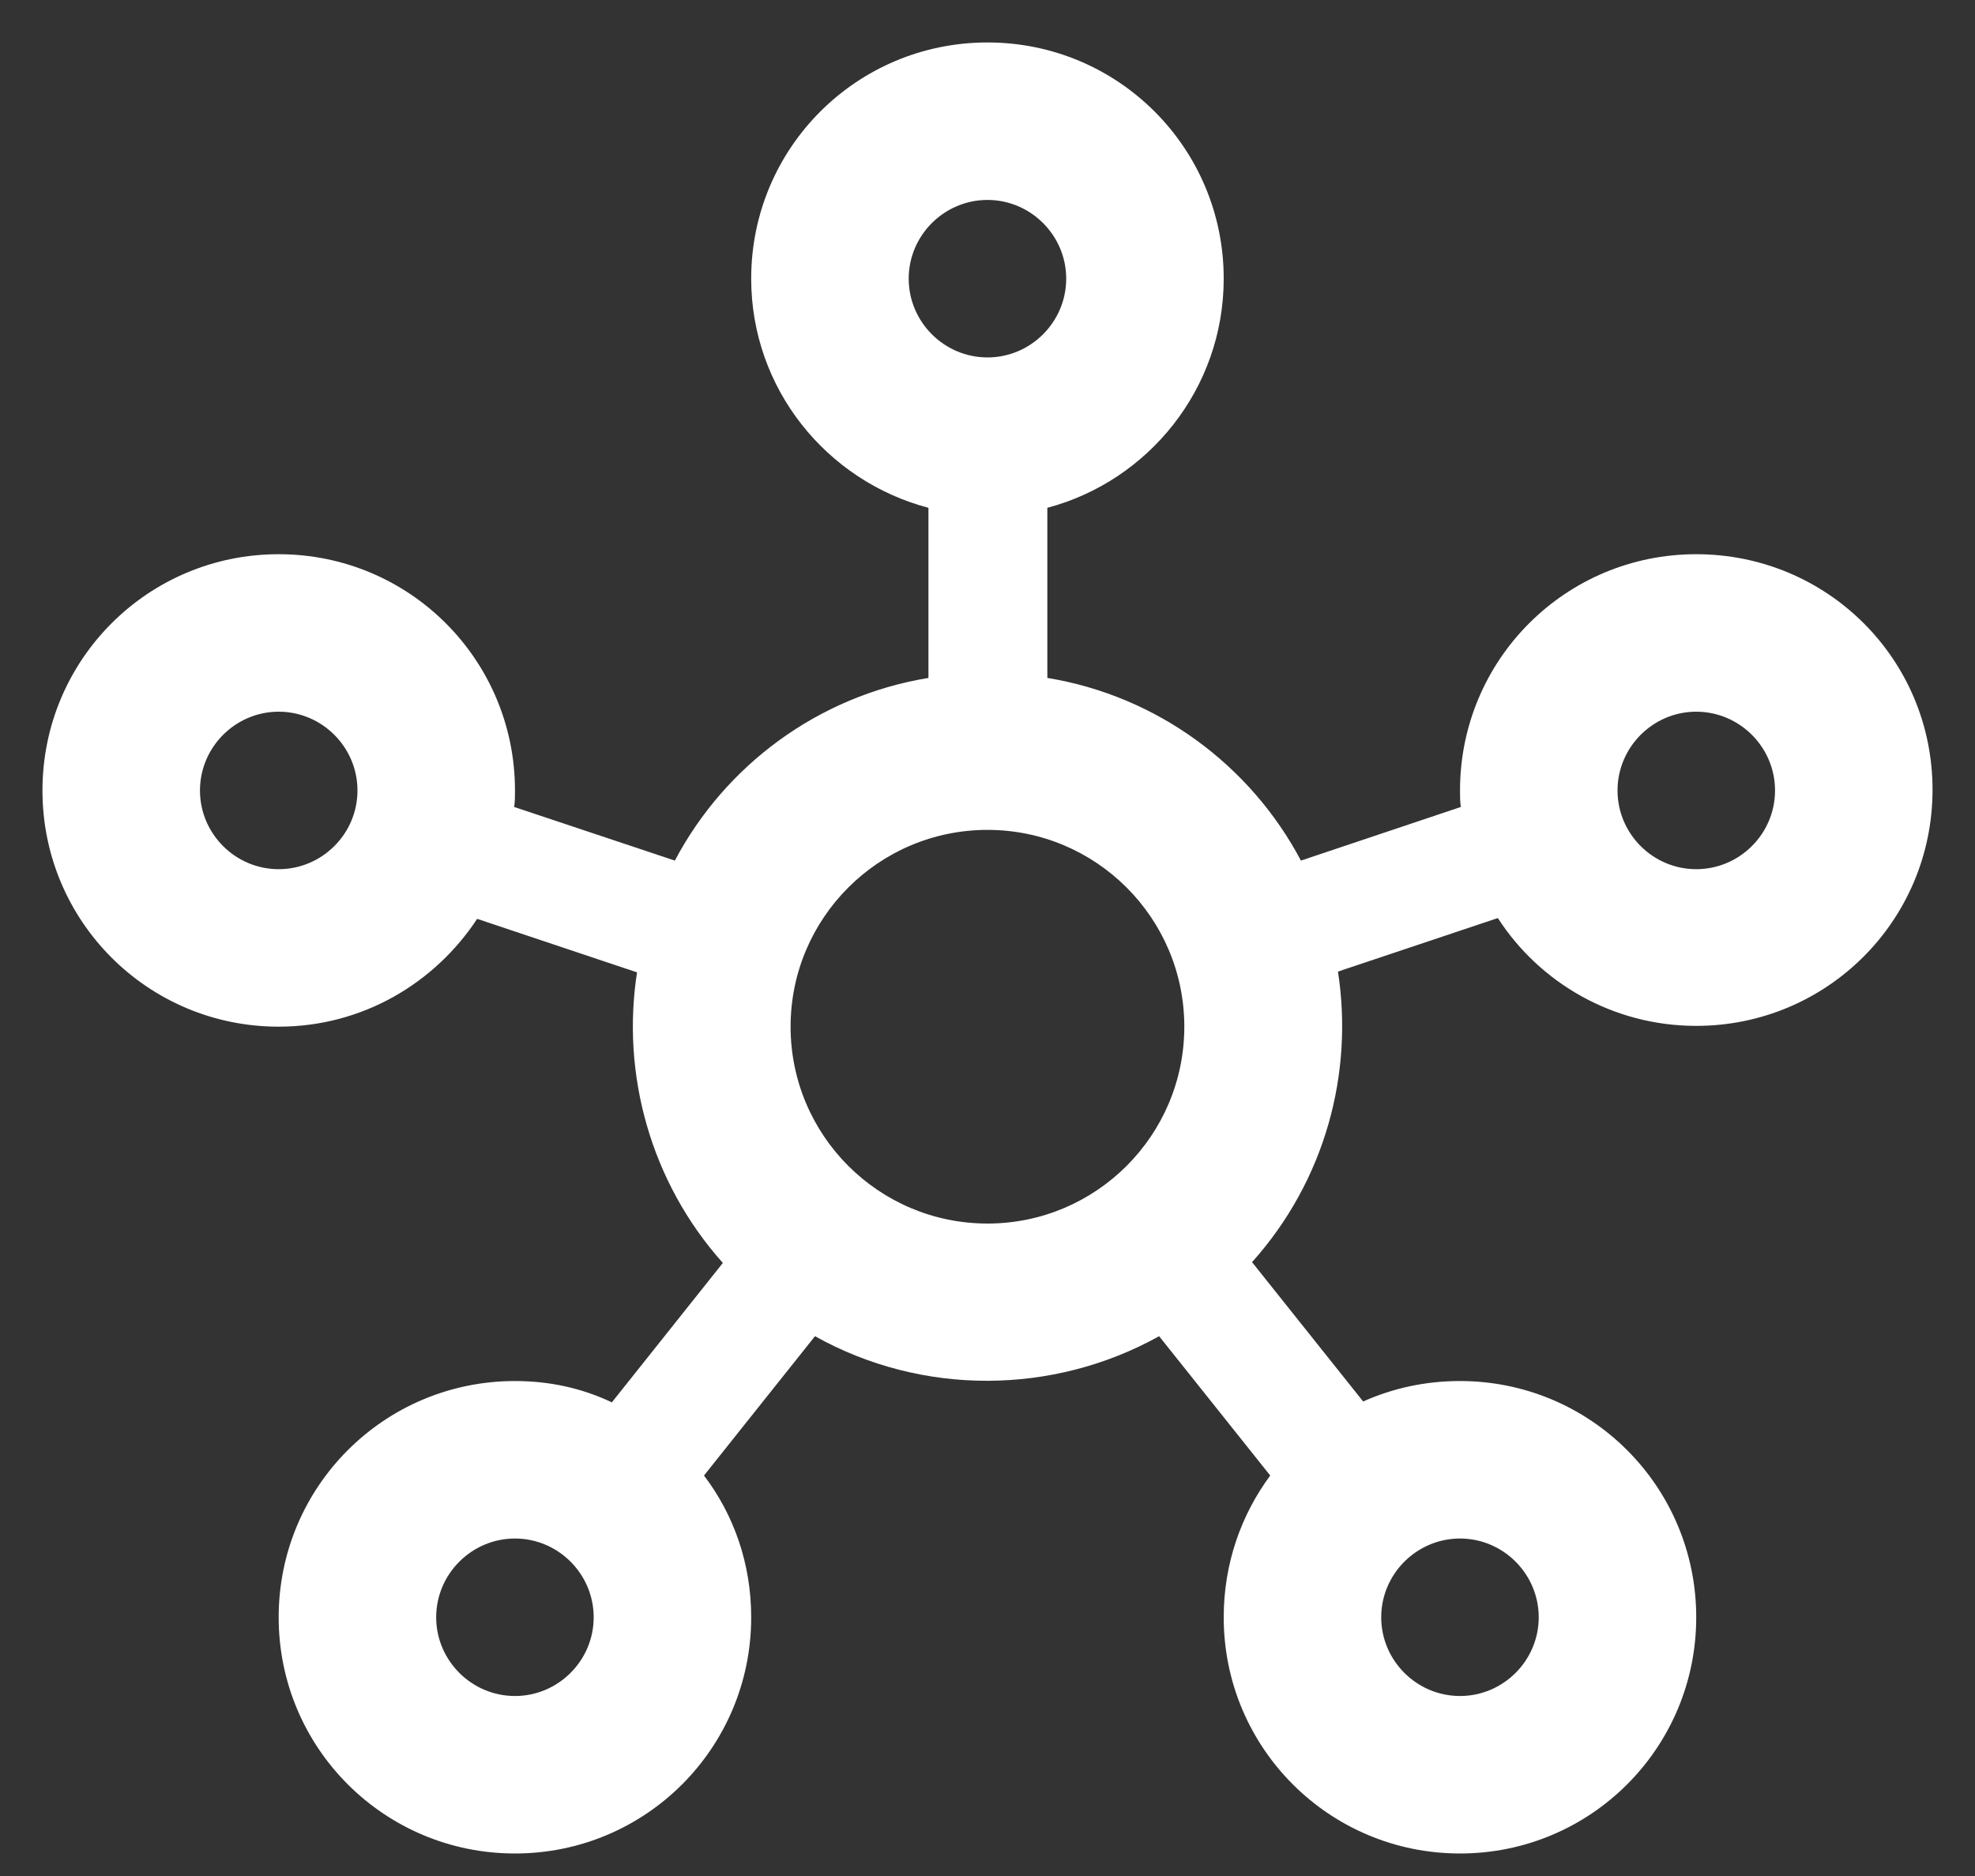 <svg width="20" height="19" viewBox="0 0 20 19" fill="none" xmlns="http://www.w3.org/2000/svg">
<rect x="0" y="0" width="20" height="19" fill="#333333" stroke="none"/>
<path d="M17.177 5.613C15.853 5.613 14.785 6.682 14.785 8.006C14.785 8.062 14.785 8.118 14.793 8.173L13.174 8.716C12.663 7.751 11.722 7.049 10.606 6.866V5.143C11.627 4.872 12.392 3.939 12.392 2.822C12.392 1.498 11.323 0.43 10 0.43C8.676 0.43 7.607 1.498 7.607 2.822C7.607 3.939 8.373 4.872 9.402 5.143V6.866C8.285 7.049 7.344 7.751 6.834 8.716L5.207 8.173C5.215 8.118 5.215 8.062 5.215 8.006C5.215 6.682 4.146 5.613 2.822 5.613C1.498 5.613 0.43 6.682 0.43 8.006C0.43 9.33 1.498 10.398 2.822 10.398C3.668 10.398 4.401 9.96 4.832 9.306L6.451 9.848C6.291 10.877 6.586 11.97 7.32 12.791L6.196 14.203C5.893 14.059 5.566 13.987 5.215 13.987C3.891 13.987 2.822 15.056 2.822 16.38C2.822 17.703 3.891 18.772 5.215 18.772C6.539 18.772 7.607 17.703 7.607 16.38C7.607 15.837 7.432 15.343 7.129 14.944L8.253 13.533C9.338 14.139 10.662 14.131 11.738 13.533L12.863 14.944C12.568 15.343 12.392 15.837 12.392 16.38C12.392 17.703 13.461 18.772 14.785 18.772C16.108 18.772 17.177 17.703 17.177 16.38C17.177 15.056 16.108 13.987 14.785 13.987C14.434 13.987 14.107 14.059 13.804 14.194L12.679 12.783C13.421 11.954 13.708 10.869 13.549 9.84L15.168 9.298C15.59 9.952 16.332 10.39 17.177 10.39C18.501 10.39 19.57 9.322 19.57 7.998C19.57 6.674 18.501 5.613 17.177 5.613ZM2.822 8.803C2.384 8.803 2.025 8.445 2.025 8.006C2.025 7.567 2.384 7.208 2.822 7.208C3.261 7.208 3.62 7.567 3.62 8.006C3.62 8.445 3.261 8.803 2.822 8.803ZM5.215 17.177C4.776 17.177 4.417 16.818 4.417 16.38C4.417 15.941 4.776 15.582 5.215 15.582C5.653 15.582 6.012 15.941 6.012 16.38C6.012 16.818 5.653 17.177 5.215 17.177ZM9.202 2.822C9.202 2.384 9.561 2.025 10 2.025C10.438 2.025 10.797 2.384 10.797 2.822C10.797 3.261 10.438 3.62 10 3.62C9.561 3.62 9.202 3.261 9.202 2.822ZM10 12.392C8.899 12.392 8.006 11.499 8.006 10.398C8.006 9.298 8.899 8.405 10 8.405C11.1 8.405 11.993 9.298 11.993 10.398C11.993 11.499 11.1 12.392 10 12.392ZM14.785 15.582C15.223 15.582 15.582 15.941 15.582 16.38C15.582 16.818 15.223 17.177 14.785 17.177C14.346 17.177 13.987 16.818 13.987 16.38C13.987 15.941 14.346 15.582 14.785 15.582ZM17.177 8.803C16.739 8.803 16.38 8.445 16.38 8.006C16.38 7.567 16.739 7.208 17.177 7.208C17.616 7.208 17.975 7.567 17.975 8.006C17.975 8.445 17.616 8.803 17.177 8.803Z" fill="white"/>
</svg>
